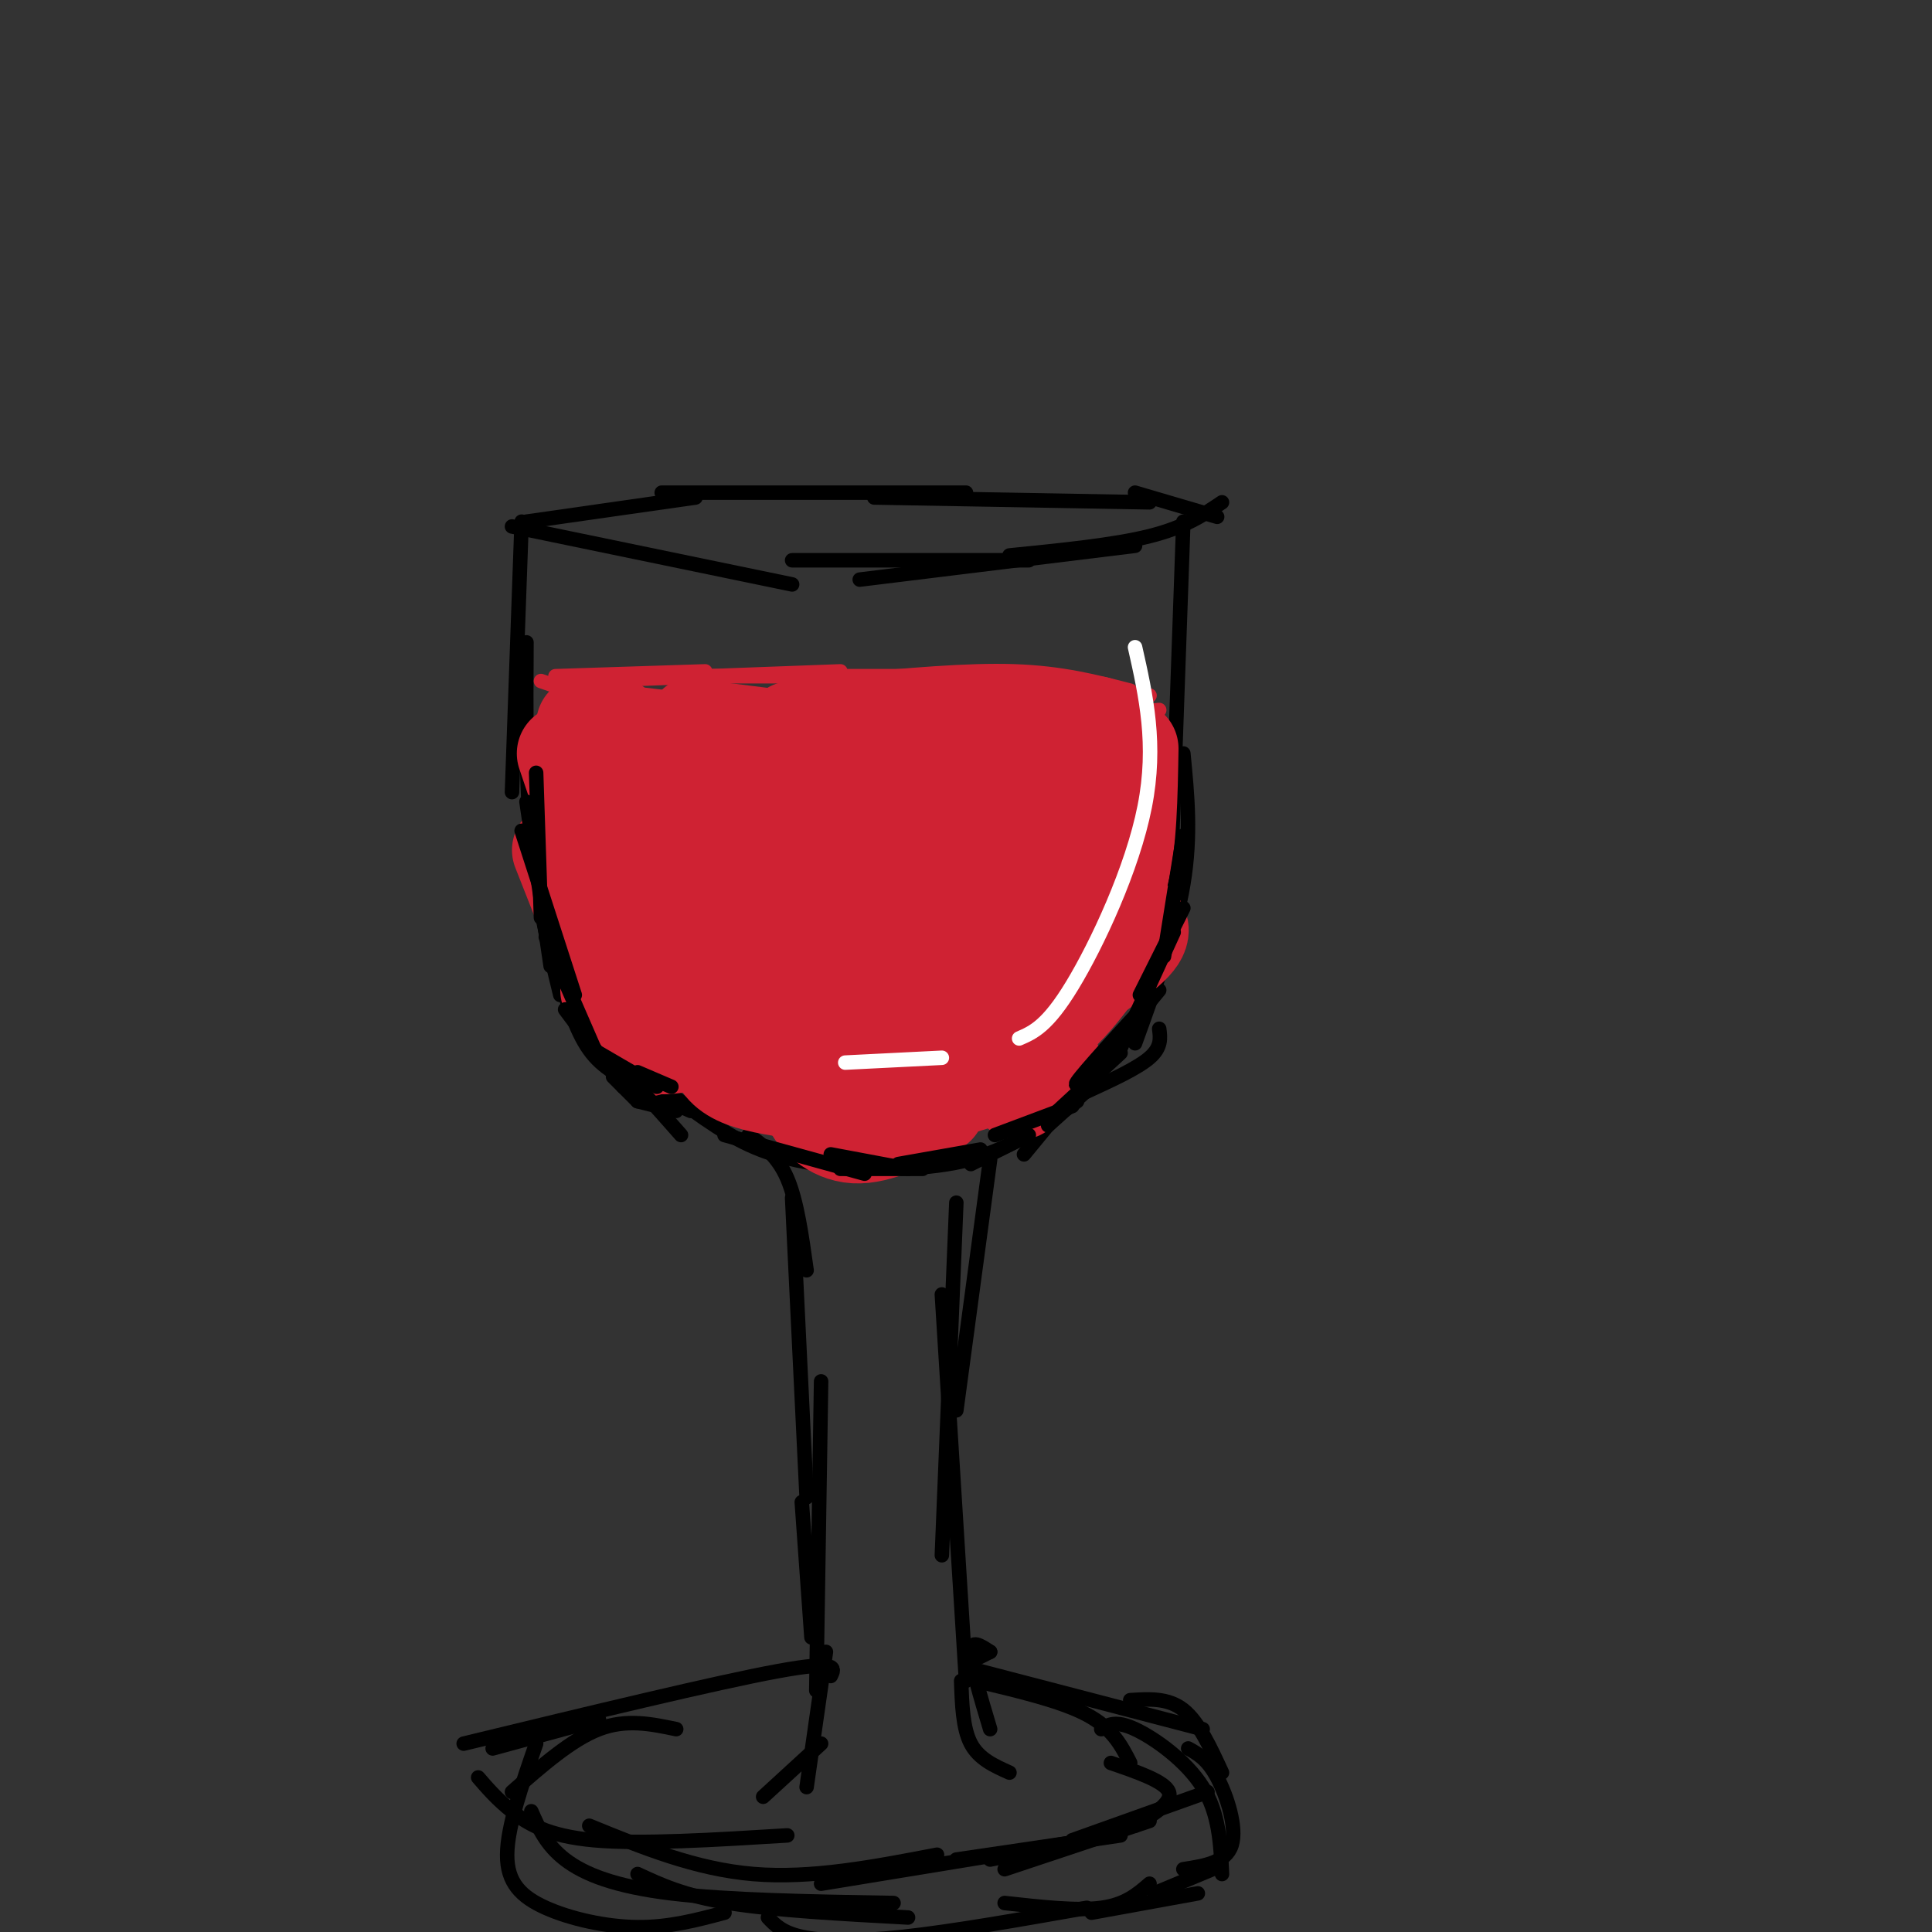 <svg viewBox='0 0 400 400' version='1.1' xmlns='http://www.w3.org/2000/svg' xmlns:xlink='http://www.w3.org/1999/xlink'><rect x="0" y="0" width="400" height="400" fill="#333333" stroke="none"/><g fill='none' stroke='#000000' stroke-width='3' stroke-linecap='round' stroke-linejoin='round'><path d='M108,108c0.000,0.000 -2.000,56.000 -2,56'/><path d='M109,133c-0.083,14.417 -0.167,28.833 1,41c1.167,12.167 3.583,22.083 6,32'/><path d='M109,177c3.156,12.244 6.311,24.489 9,32c2.689,7.511 4.911,10.289 9,13c4.089,2.711 10.044,5.356 16,8'/><path d='M133,222c7.000,5.417 14.000,10.833 20,14c6.000,3.167 11.000,4.083 16,5'/><path d='M171,242c10.667,0.167 21.333,0.333 30,-2c8.667,-2.333 15.333,-7.167 22,-12'/><path d='M212,239c0.000,0.000 28.000,-34.000 28,-34'/><path d='M245,108c0.000,0.000 -3.000,85.000 -3,85'/><path d='M245,156c0.833,8.500 1.667,17.000 0,27c-1.667,10.000 -5.833,21.500 -10,33'/><path d='M240,213c0.250,1.917 0.500,3.833 -2,6c-2.500,2.167 -7.750,4.583 -13,7'/><path d='M106,109c0.000,0.000 58.000,12.000 58,12'/><path d='M164,116c0.000,0.000 49.000,0.000 49,0'/><path d='M178,120c0.000,0.000 57.000,-7.000 57,-7'/><path d='M253,104c-3.833,2.583 -7.667,5.167 -15,7c-7.333,1.833 -18.167,2.917 -29,4'/><path d='M109,108c0.000,0.000 35.000,-5.000 35,-5'/><path d='M137,102c0.000,0.000 63.000,0.000 63,0'/><path d='M181,103c0.000,0.000 57.000,1.000 57,1'/><path d='M235,102c0.000,0.000 17.000,5.000 17,5'/><path d='M155,235c3.000,2.167 6.000,4.333 8,9c2.000,4.667 3.000,11.833 4,19'/><path d='M164,248c0.000,0.000 3.000,62.000 3,62'/><path d='M205,240c0.000,0.000 -7.000,52.000 -7,52'/><path d='M198,249c0.000,0.000 -3.000,73.000 -3,73'/><path d='M195,268c0.000,0.000 5.000,80.000 5,80'/><path d='M170,286c0.000,0.000 -1.000,64.000 -1,64'/><path d='M166,311c0.000,0.000 2.000,28.000 2,28'/><path d='M171,342c0.000,0.000 -4.000,28.000 -4,28'/><path d='M170,361c0.000,0.000 -12.000,11.000 -12,11'/><path d='M205,342c0.000,0.000 -4.000,2.000 -4,2'/><path d='M205,342c-2.000,-1.333 -4.000,-2.667 -4,0c0.000,2.667 2.000,9.333 4,16'/><path d='M199,348c0.167,4.917 0.333,9.833 2,13c1.667,3.167 4.833,4.583 8,6'/><path d='M172,347c0.833,-1.667 1.667,-3.333 -11,-1c-12.667,2.333 -38.833,8.667 -65,15'/><path d='M124,356c0.000,0.000 -22.000,6.000 -22,6'/><path d='M99,368c1.956,2.267 3.911,4.533 7,7c3.089,2.467 7.311,5.133 17,6c9.689,0.867 24.844,-0.067 40,-1'/><path d='M122,378c11.000,4.500 22.000,9.000 34,10c12.000,1.000 25.000,-1.500 38,-4'/><path d='M110,375c1.533,3.489 3.067,6.978 7,10c3.933,3.022 10.267,5.578 22,7c11.733,1.422 28.867,1.711 46,2'/><path d='M170,390c0.000,0.000 61.000,-10.000 61,-10'/><path d='M202,348c8.833,2.083 17.667,4.167 23,7c5.333,2.833 7.167,6.417 9,10'/><path d='M230,365c5.583,1.917 11.167,3.833 12,6c0.833,2.167 -3.083,4.583 -7,7'/><path d='M238,377c0.000,0.000 -30.000,10.000 -30,10'/><path d='M215,383c0.000,0.000 -10.000,2.000 -10,2'/></g>
<g fill='none' stroke='#cf2233' stroke-width='3' stroke-linecap='round' stroke-linejoin='round'><path d='M112,141c0.000,0.000 26.000,9.000 26,9'/><path d='M126,143c0.000,0.000 43.000,5.000 43,5'/><path d='M147,151c0.000,0.000 41.000,3.000 41,3'/><path d='M137,145c0.000,0.000 91.000,0.000 91,0'/><path d='M166,150c7.167,2.083 14.333,4.167 24,4c9.667,-0.167 21.833,-2.583 34,-5'/><path d='M199,150c0.000,0.000 41.000,-3.000 41,-3'/><path d='M115,140c0.000,0.000 31.000,-1.000 31,-1'/><path d='M120,141c0.000,0.000 54.000,-2.000 54,-2'/><path d='M130,140c0.000,0.000 88.000,0.000 88,0'/><path d='M175,141c12.583,-1.167 25.167,-2.333 35,-2c9.833,0.333 16.917,2.167 24,4'/><path d='M205,140c0.000,0.000 33.000,4.000 33,4'/></g>
<g fill='none' stroke='#cf2233' stroke-width='20' stroke-linecap='round' stroke-linejoin='round'><path d='M146,189c-1.978,7.044 -3.956,14.089 -6,12c-2.044,-2.089 -4.156,-13.311 -4,-20c0.156,-6.689 2.578,-8.844 5,-11'/><path d='M133,157c-1.250,4.583 -2.500,9.167 -2,14c0.500,4.833 2.750,9.917 5,15'/><path d='M127,150c-1.917,-0.083 -3.833,-0.167 -4,4c-0.167,4.167 1.417,12.583 3,21'/><path d='M121,150c0.000,0.000 0.000,19.000 0,19'/><path d='M117,156c4.733,14.022 9.467,28.044 12,35c2.533,6.956 2.867,6.844 4,7c1.133,0.156 3.067,0.578 5,1'/><path d='M126,182c3.750,9.000 7.500,18.000 11,23c3.500,5.000 6.750,6.000 10,7'/><path d='M126,198c0.000,0.000 15.000,17.000 15,17'/><path d='M126,188c2.000,6.500 4.000,13.000 7,17c3.000,4.000 7.000,5.500 11,7'/><path d='M135,204c0.356,1.800 0.711,3.600 6,7c5.289,3.400 15.511,8.400 22,10c6.489,1.600 9.244,-0.200 12,-2'/><path d='M146,214c7.833,4.583 15.667,9.167 22,11c6.333,1.833 11.167,0.917 16,0'/><path d='M147,213c0.542,2.982 1.083,5.964 3,8c1.917,2.036 5.208,3.125 10,4c4.792,0.875 11.083,1.536 16,1c4.917,-0.536 8.458,-2.268 12,-4'/><path d='M150,216c4.500,3.917 9.000,7.833 16,10c7.000,2.167 16.500,2.583 26,3'/><path d='M171,225c0.000,0.000 20.000,1.000 20,1'/><path d='M123,170c-1.083,4.417 -2.167,8.833 -1,14c1.167,5.167 4.583,11.083 8,17'/><path d='M116,176c0.000,0.000 13.000,33.000 13,33'/><path d='M126,205c0.000,0.000 8.000,12.000 8,12'/><path d='M129,210c1.417,2.500 2.833,5.000 5,6c2.167,1.000 5.083,0.500 8,0'/><path d='M146,175c-4.333,0.167 -8.667,0.333 -3,1c5.667,0.667 21.333,1.833 37,3'/><path d='M139,163c5.750,1.917 11.500,3.833 19,4c7.500,0.167 16.750,-1.417 26,-3'/><path d='M139,158c0.000,0.000 48.000,0.000 48,0'/><path d='M144,150c8.000,2.917 16.000,5.833 23,7c7.000,1.167 13.000,0.583 19,0'/><path d='M133,154c14.667,2.833 29.333,5.667 39,6c9.667,0.333 14.333,-1.833 19,-4'/><path d='M147,151c0.000,0.000 48.000,6.000 48,6'/><path d='M163,152c0.000,0.000 44.000,-2.000 44,-2'/><path d='M164,151c0.000,0.000 63.000,-1.000 63,-1'/><path d='M205,149c0.000,0.000 24.000,4.000 24,4'/><path d='M231,152c0.000,0.000 -5.000,26.000 -5,26'/><path d='M230,155c0.000,0.000 -8.000,36.000 -8,36'/><path d='M229,152c2.167,7.333 4.333,14.667 4,21c-0.333,6.333 -3.167,11.667 -6,17'/><path d='M234,155c-0.167,9.833 -0.333,19.667 -2,26c-1.667,6.333 -4.833,9.167 -8,12'/><path d='M229,184c0.583,4.000 1.167,8.000 0,11c-1.167,3.000 -4.083,5.000 -7,7'/><path d='M234,190c1.833,1.250 3.667,2.500 0,6c-3.667,3.500 -12.833,9.250 -22,15'/><path d='M227,201c-3.000,3.917 -6.000,7.833 -9,10c-3.000,2.167 -6.000,2.583 -9,3'/><path d='M218,212c-3.750,3.667 -7.500,7.333 -12,9c-4.500,1.667 -9.750,1.333 -15,1'/><path d='M173,221c-2.083,2.667 -4.167,5.333 0,6c4.167,0.667 14.583,-0.667 25,-2'/><path d='M171,226c0.000,0.000 3.000,6.000 3,6'/><path d='M171,226c-1.889,0.467 -3.778,0.933 -3,3c0.778,2.067 4.222,5.733 9,6c4.778,0.267 10.889,-2.867 17,-6'/><path d='M192,227c0.000,0.000 23.000,-7.000 23,-7'/><path d='M211,226c0.000,0.000 7.000,-6.000 7,-6'/><path d='M178,181c-14.834,11.047 -29.668,22.093 -28,20c1.668,-2.093 19.839,-17.327 27,-24c7.161,-6.673 3.311,-4.785 -4,2c-7.311,6.785 -18.083,18.468 -22,24c-3.917,5.532 -0.978,4.912 5,0c5.978,-4.912 14.994,-14.118 25,-22c10.006,-7.882 21.003,-14.441 32,-21'/><path d='M213,160c-6.489,8.733 -38.711,41.067 -46,48c-7.289,6.933 10.356,-11.533 28,-30'/><path d='M195,178c10.238,-8.714 21.833,-15.500 16,-9c-5.833,6.500 -29.095,26.286 -37,33c-7.905,6.714 -0.452,0.357 7,-6'/><path d='M218,169c0.000,0.000 -31.000,39.000 -31,39'/><path d='M215,178c0.000,0.000 -31.000,35.000 -31,35'/><path d='M219,187c0.000,0.000 -21.000,28.000 -21,28'/></g>
<g fill='none' stroke='#000000' stroke-width='3' stroke-linecap='round' stroke-linejoin='round'><path d='M111,160c0.000,0.000 1.000,30.000 1,30'/><path d='M109,166c0.000,0.000 5.000,34.000 5,34'/><path d='M108,172c0.000,0.000 11.000,34.000 11,34'/><path d='M113,194c0.000,0.000 10.000,23.000 10,23'/><path d='M117,209c0.000,0.000 9.000,12.000 9,12'/><path d='M124,218c0.000,0.000 12.000,7.000 12,7'/><path d='M132,222c0.000,0.000 7.000,3.000 7,3'/><path d='M132,228c0.000,0.000 8.000,2.000 8,2'/><path d='M129,225c-1.250,-1.250 -2.500,-2.500 -2,-2c0.500,0.500 2.750,2.750 5,5'/><path d='M129,225c-1.000,-2.333 -2.000,-4.667 0,-3c2.000,1.667 7.000,7.333 12,13'/><path d='M201,241c0.000,0.000 12.000,-6.000 12,-6'/><path d='M150,235c0.000,0.000 29.000,8.000 29,8'/><path d='M172,239c0.000,0.000 16.000,3.000 16,3'/><path d='M174,242c0.000,0.000 17.000,0.000 17,0'/><path d='M186,241c0.000,0.000 17.000,-3.000 17,-3'/><path d='M245,173c0.000,0.000 -4.000,25.000 -4,25'/><path d='M245,188c0.000,0.000 -9.000,18.000 -9,18'/><path d='M243,193c0.000,0.000 -11.000,24.000 -11,24'/><path d='M239,206c-7.333,8.000 -14.667,16.000 -16,18c-1.333,2.000 3.333,-2.000 8,-6'/><path d='M232,218c0.000,0.000 -13.000,12.000 -13,12'/><path d='M227,224c0.000,0.000 -10.000,9.000 -10,9'/><path d='M222,229c0.000,0.000 -16.000,6.000 -16,6'/></g>
<g fill='none' stroke='#ffffff' stroke-width='3' stroke-linecap='round' stroke-linejoin='round'><path d='M235,134c2.267,10.067 4.533,20.133 2,33c-2.533,12.867 -9.867,28.533 -15,37c-5.133,8.467 -8.067,9.733 -11,11'/><path d='M175,220c0.000,0.000 20.000,-1.000 20,-1'/></g>
<g fill='none' stroke='#000000' stroke-width='3' stroke-linecap='round' stroke-linejoin='round'><path d='M203,346c0.000,0.000 46.000,12.000 46,12'/><path d='M234,352c3.917,-0.250 7.833,-0.500 11,2c3.167,2.500 5.583,7.750 8,13'/><path d='M250,371c0.000,0.000 -28.000,10.000 -28,10'/><path d='M232,380c0.000,0.000 -34.000,5.000 -34,5'/><path d='M140,358c-5.167,-1.083 -10.333,-2.167 -16,0c-5.667,2.167 -11.833,7.583 -18,13'/><path d='M111,361c-2.982,8.613 -5.964,17.226 -6,23c-0.036,5.774 2.875,8.708 8,11c5.125,2.292 12.464,3.940 19,4c6.536,0.060 12.268,-1.470 18,-3'/><path d='M132,388c4.833,2.250 9.667,4.500 19,6c9.333,1.500 23.167,2.250 37,3'/><path d='M159,397c1.467,1.556 2.933,3.111 7,4c4.067,0.889 10.733,1.111 21,0c10.267,-1.111 24.133,-3.556 38,-6'/><path d='M208,394c7.500,0.833 15.000,1.667 20,1c5.000,-0.667 7.500,-2.833 10,-5'/><path d='M228,358c1.489,-0.933 2.978,-1.867 7,0c4.022,1.867 10.578,6.533 14,12c3.422,5.467 3.711,11.733 4,18'/><path d='M246,362c1.978,1.089 3.956,2.178 6,6c2.044,3.822 4.156,10.378 3,14c-1.156,3.622 -5.578,4.311 -10,5'/><path d='M251,387c0.000,0.000 -12.000,5.000 -12,5'/><path d='M248,392c0.000,0.000 -22.000,4.000 -22,4'/></g>
</svg>